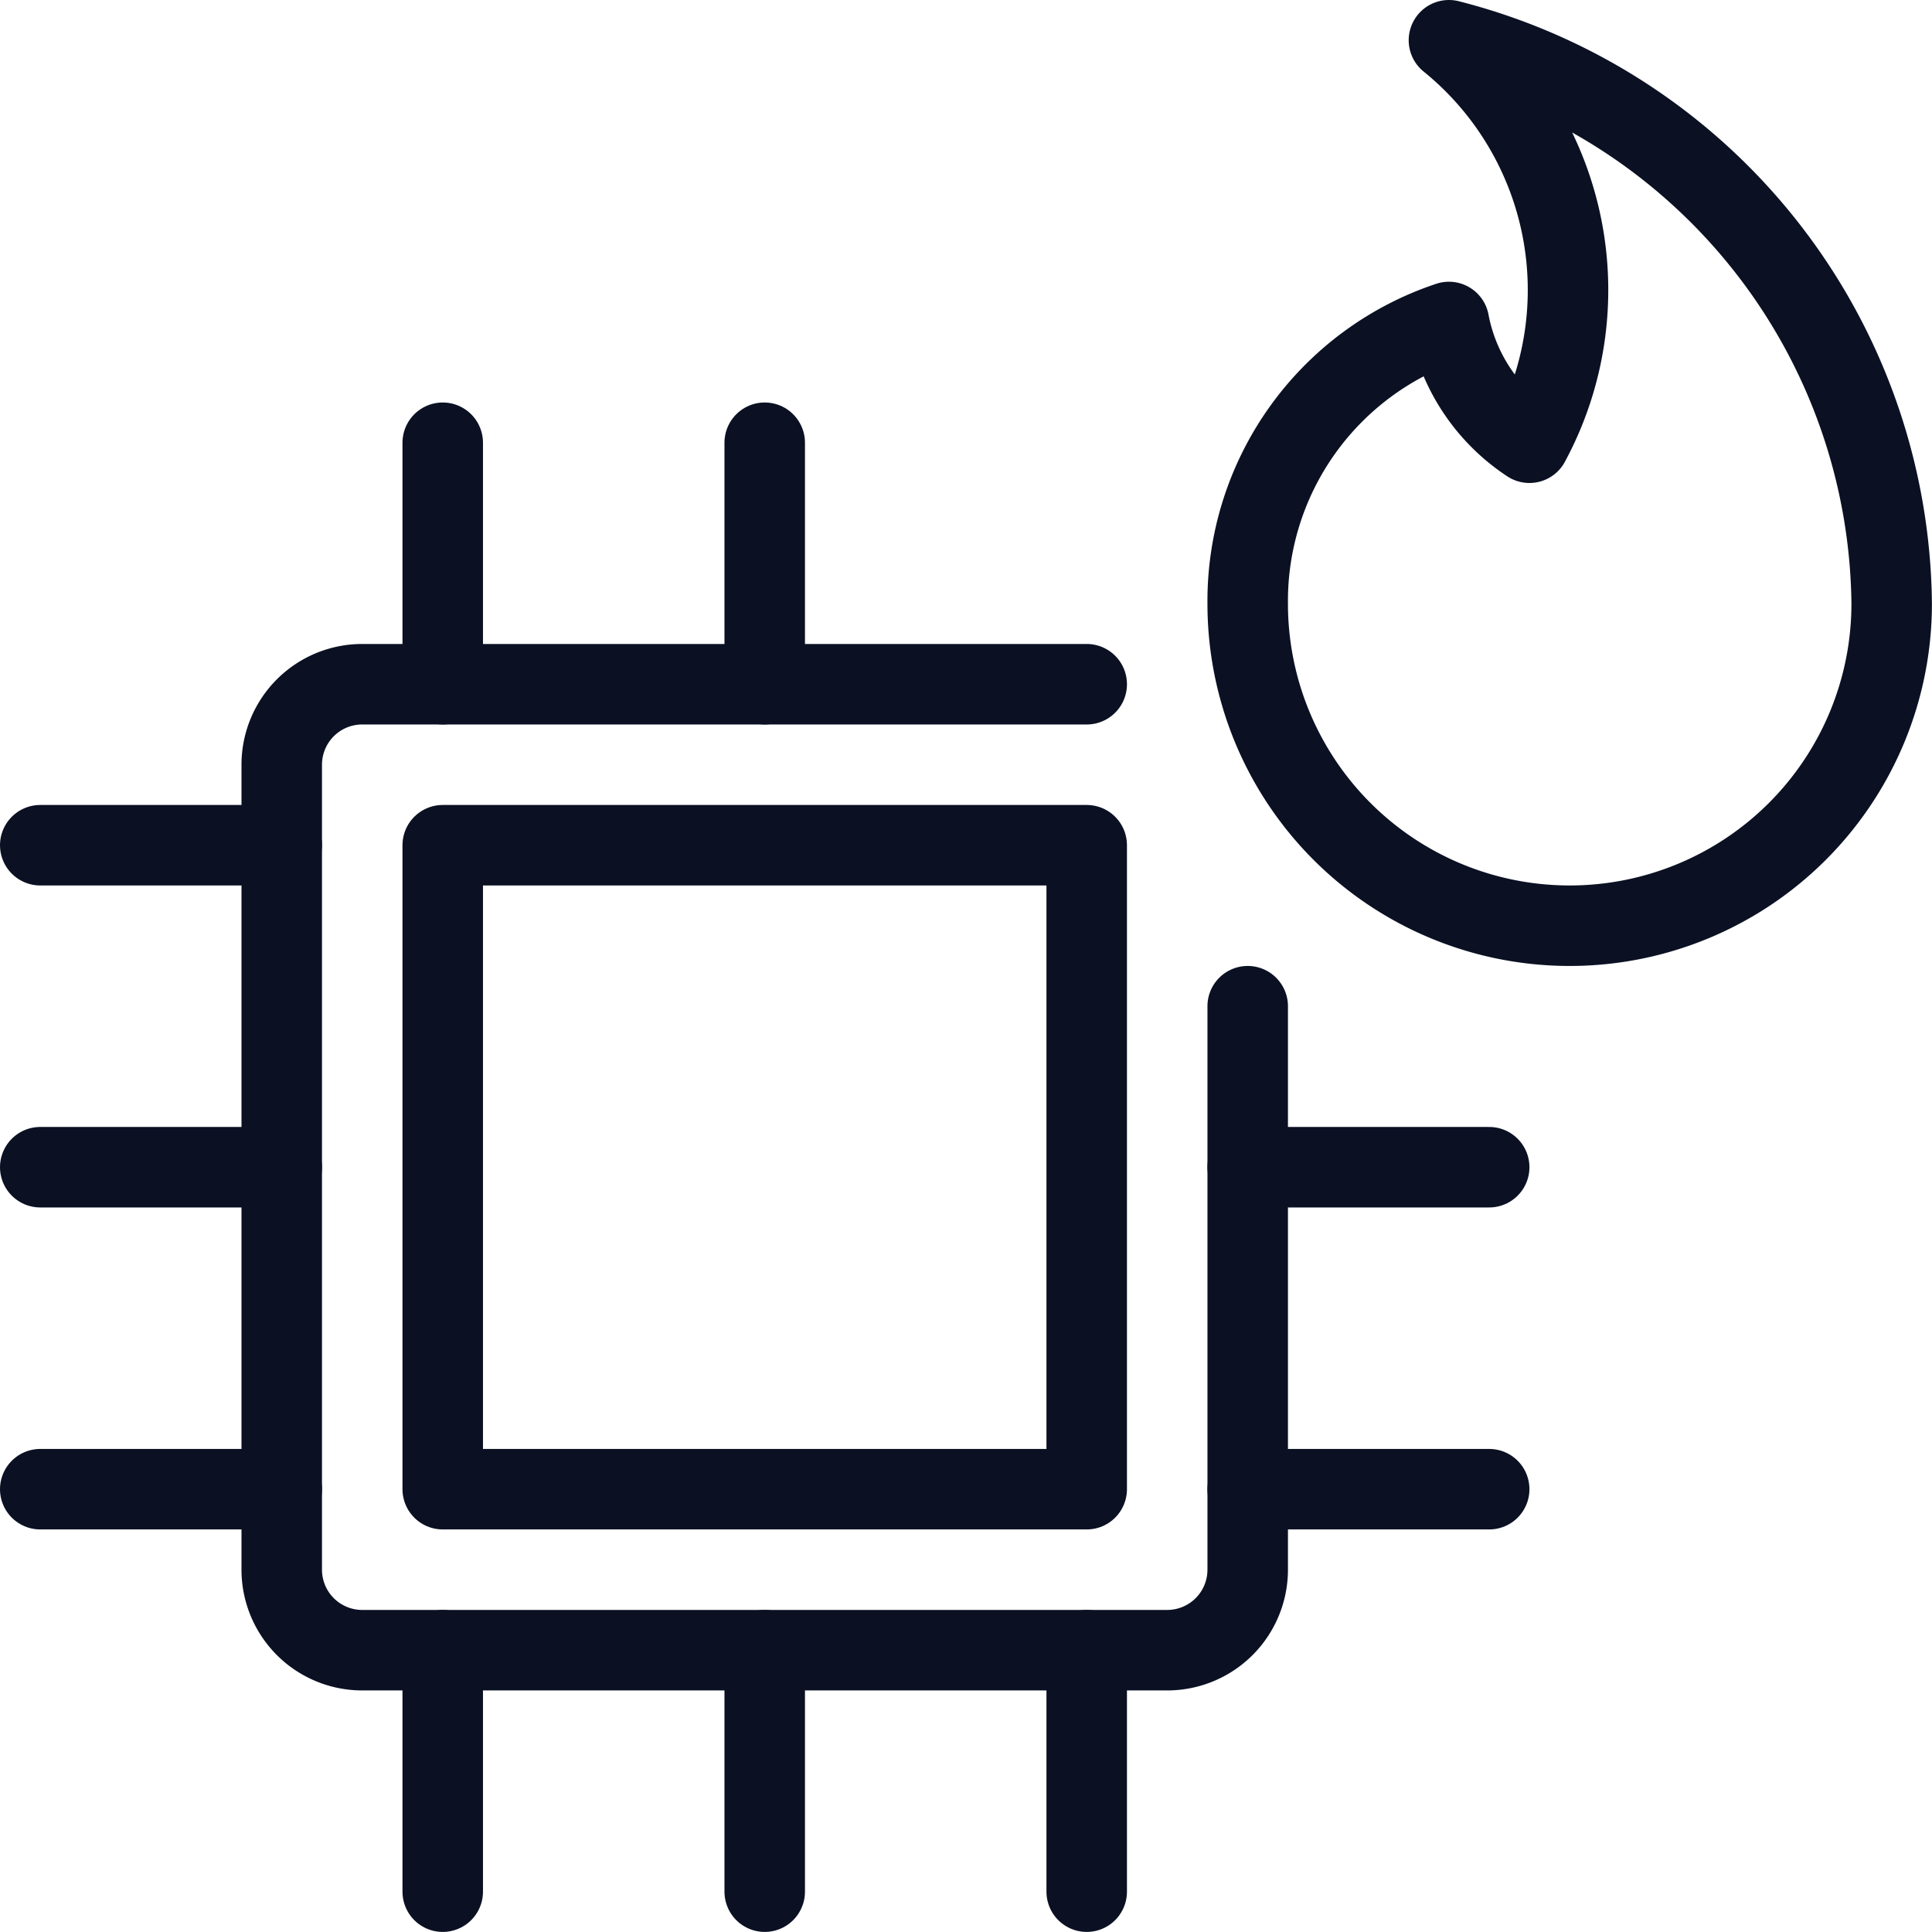 <svg viewBox="0 0 200 200" xmlns="http://www.w3.org/2000/svg"><g transform="matrix(8.333,0,0,8.333,0,0)"><path d="M15.5,12.5v7a1,1,0,0,1-1,1H4.5a1,1,0,0,1-1-1V9.5a1,1,0,0,1,1-1h9" fill="none" stroke="#0b1123" stroke-linecap="round" stroke-linejoin="round"></path><path d="M9.5 20.5L9.5 23.5" fill="none" stroke="#0b1123" stroke-linecap="round" stroke-linejoin="round"></path><path d="M13.5 20.5L13.5 23.5" fill="none" stroke="#0b1123" stroke-linecap="round" stroke-linejoin="round"></path><path d="M9.5 5.5L9.5 8.5" fill="none" stroke="#0b1123" stroke-linecap="round" stroke-linejoin="round"></path><path d="M5.5 20.5L5.5 23.5" fill="none" stroke="#0b1123" stroke-linecap="round" stroke-linejoin="round"></path><path d="M5.5 5.5L5.5 8.5" fill="none" stroke="#0b1123" stroke-linecap="round" stroke-linejoin="round"></path><path d="M15.5 18.5L18.5 18.5" fill="none" stroke="#0b1123" stroke-linecap="round" stroke-linejoin="round"></path><path d="M3.5 14.5L0.5 14.5" fill="none" stroke="#0b1123" stroke-linecap="round" stroke-linejoin="round"></path><path d="M18.5 14.5L15.5 14.5" fill="none" stroke="#0b1123" stroke-linecap="round" stroke-linejoin="round"></path><path d="M3.5 10.5L0.5 10.5" fill="none" stroke="#0b1123" stroke-linecap="round" stroke-linejoin="round"></path><path d="M3.5 18.5L0.5 18.5" fill="none" stroke="#0b1123" stroke-linecap="round" stroke-linejoin="round"></path><path d="M5.500 10.500 L13.500 10.500 L13.500 18.500 L5.500 18.500 Z" fill="none" stroke="#0b1123" stroke-linecap="round" stroke-linejoin="round"></path><path d="M18,.5a3.994,3.994,0,0,1,1,5A2.308,2.308,0,0,1,18,4a3.653,3.653,0,0,0-2.5,3.5,4,4,0,0,0,8,0A7.3,7.3,0,0,0,18,.5Z" fill="none" stroke="#0b1123" stroke-linecap="round" stroke-linejoin="round"></path></g></svg>